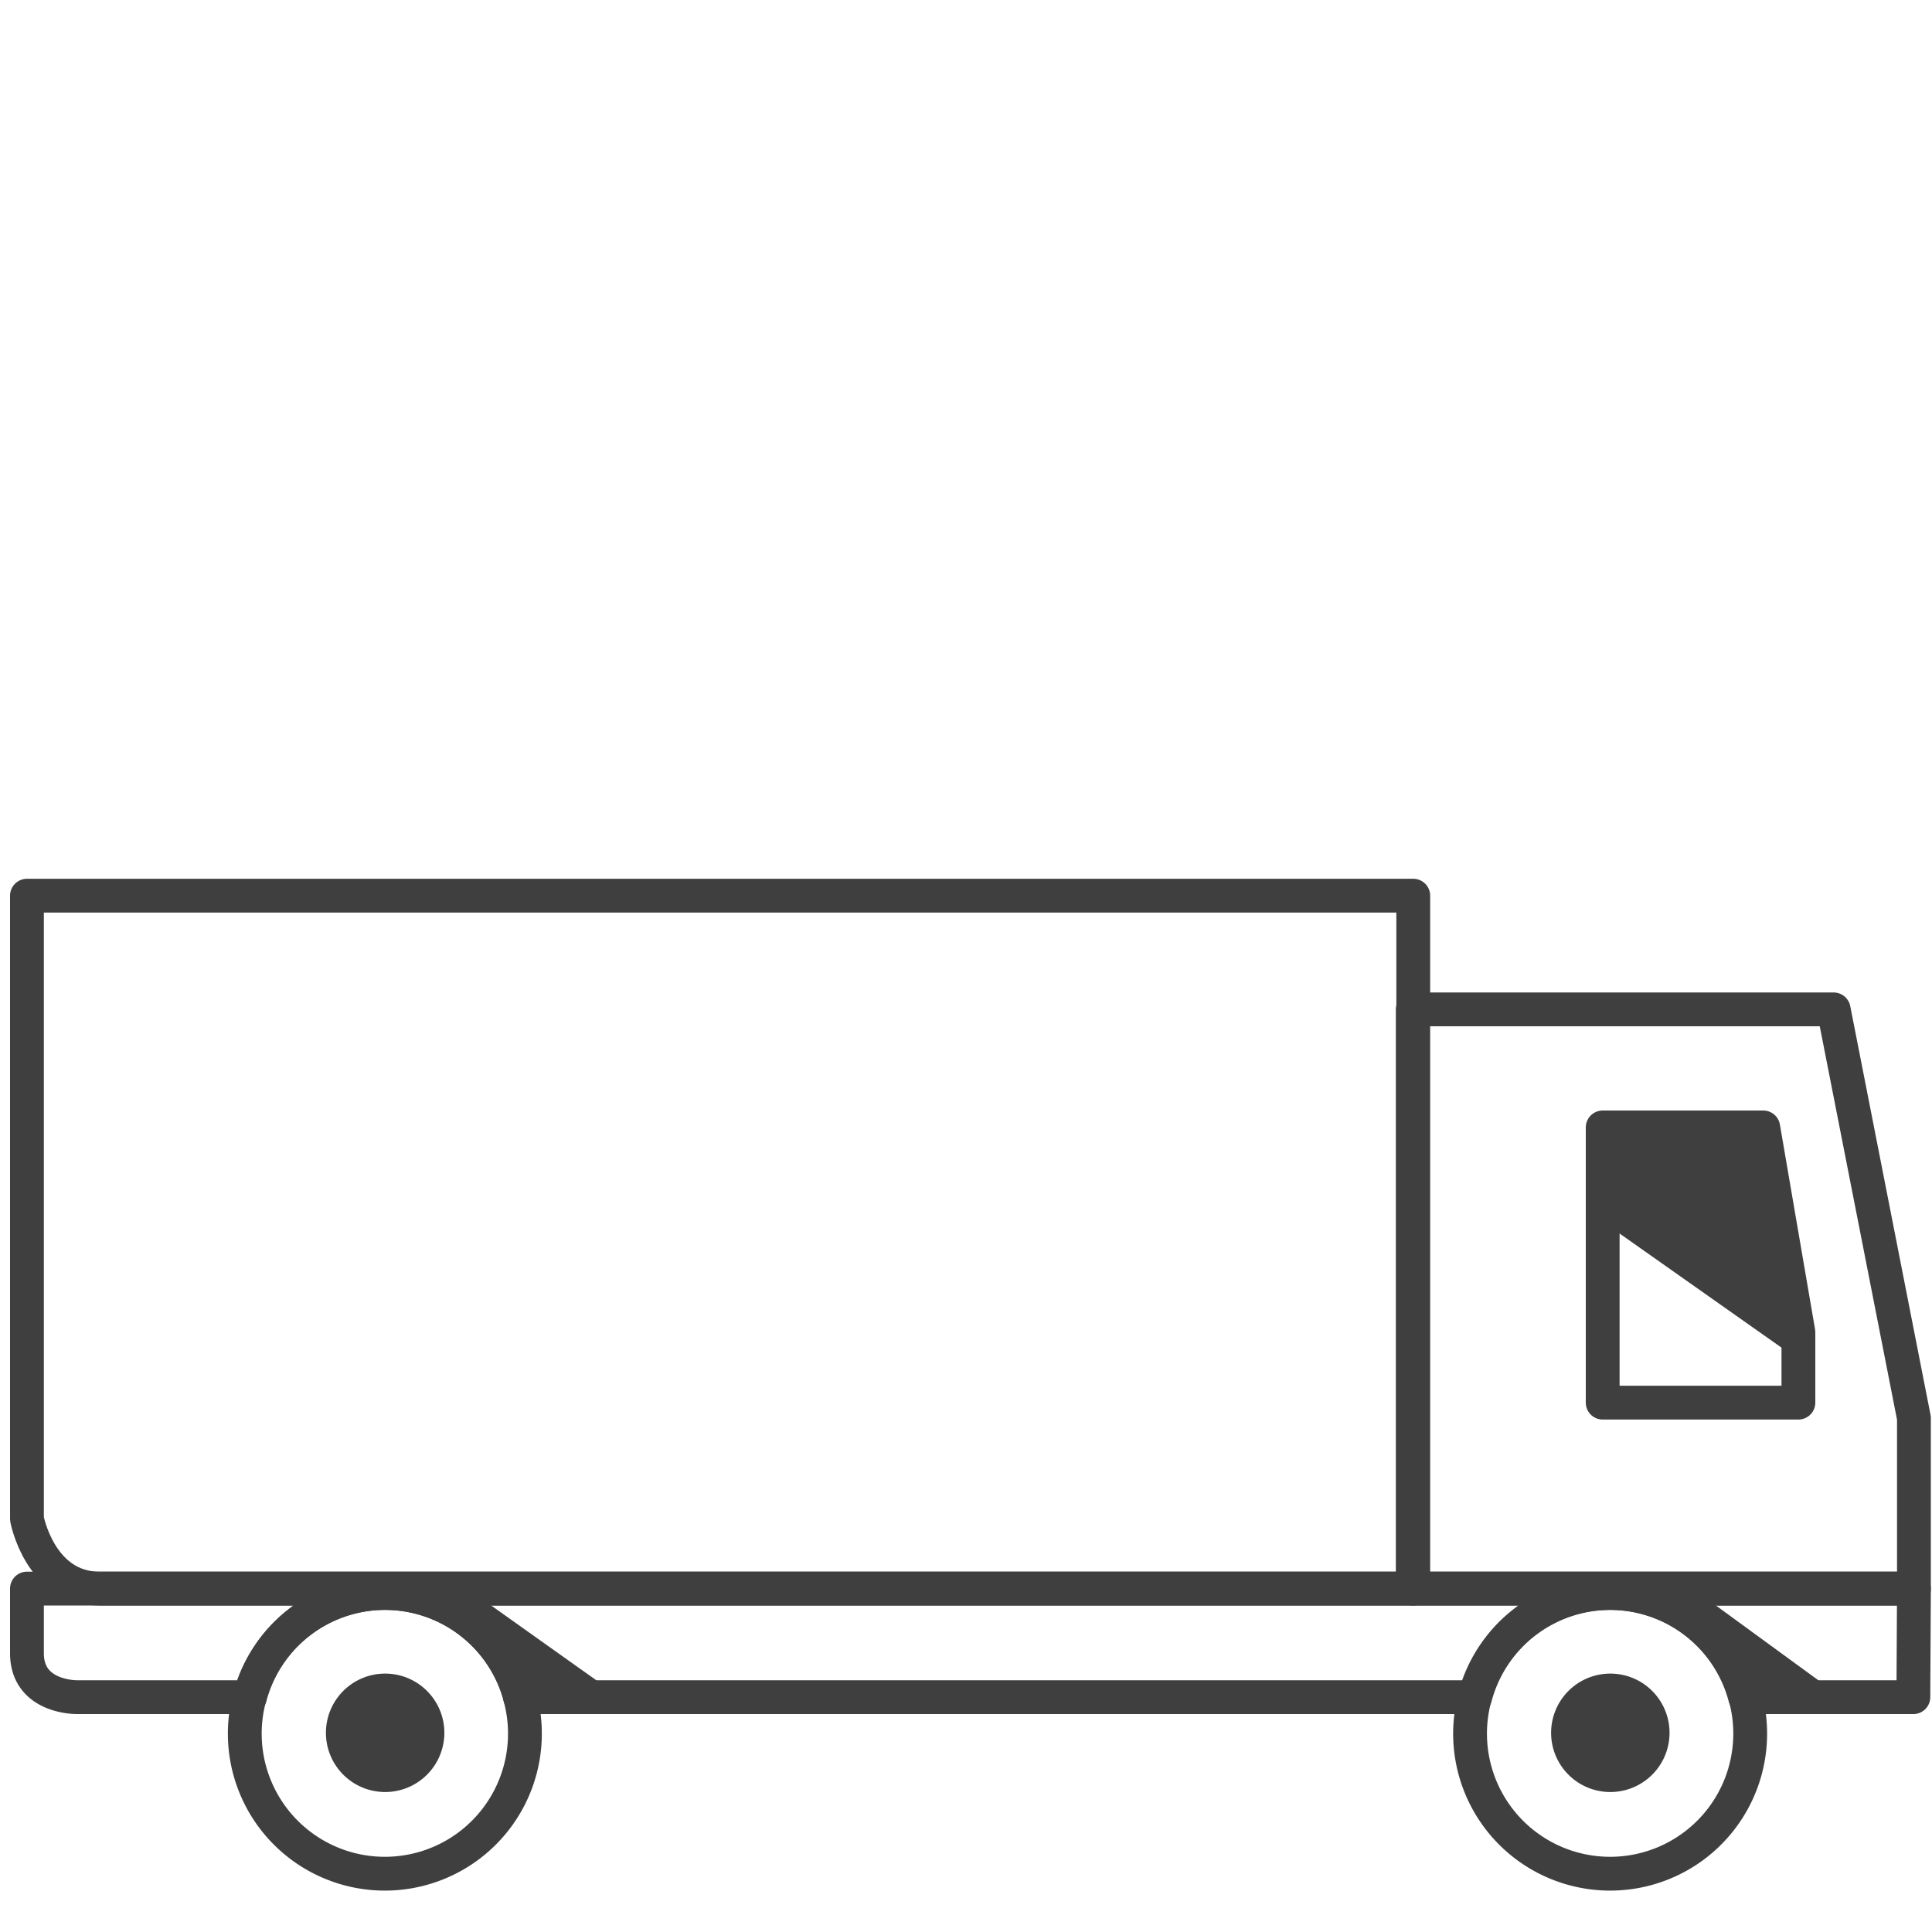 <svg id="Ebene_1" data-name="Ebene 1" xmlns="http://www.w3.org/2000/svg" viewBox="0 0 200 200"><defs><style>.cls-1{fill:none;stroke:#3f3f3f;stroke-linecap:round;stroke-linejoin:round;stroke-width:3.5px;}.cls-2{fill:#3f3f3f;}</style></defs><title>Banner_Anw.-Icons</title><polygon class="cls-1" points="146.25 164.45 146.25 104.49 189.82 104.49 198.13 146.8 198.13 164.45 146.25 164.45"/><polygon class="cls-1" points="165.91 116.71 165.91 145.2 186.17 145.2 186.17 137.91 182.53 116.71 165.91 116.71"/><polygon class="cls-2" points="48.38 164.45 64.19 175.69 53.1 175.69 48.38 164.45"/><polygon class="cls-2" points="175.23 164.45 190.63 175.69 180.39 175.69 175.23 164.45"/><polygon class="cls-2" points="165.91 116.71 165.91 126.46 186.17 140.74 185.19 132.23 182.53 116.71 165.91 116.71"/><path class="cls-2" d="M39.85,173.25A6.13,6.13,0,1,0,46,179.37a6.13,6.13,0,0,0-6.13-6.12Zm0,0"/><path class="cls-1" d="M198.13,164.45H2.79v6.69c0,4.66,5.22,4.55,5.22,4.55H25.84a14.48,14.48,0,0,1,28,0h98.81a14.48,14.48,0,0,1,28,0h17.42Z"/><path class="cls-1" d="M25.84,175.69a14.5,14.5,0,1,0,28,0"/><path class="cls-1" d="M53.87,175.69a14.48,14.48,0,0,0-28,0"/><path class="cls-1" d="M152.68,175.69a14.5,14.5,0,1,0,28,0"/><path class="cls-1" d="M180.71,175.69a14.48,14.48,0,0,0-28,0"/><path class="cls-2" d="M166.7,173.25a6.13,6.13,0,1,0,6.13,6.12,6.13,6.13,0,0,0-6.13-6.12Zm0,0"/><path class="cls-1" d="M2.79,92.72v64.52s1.34,7.21,7.51,7.21h136V92.72Z"/></svg>